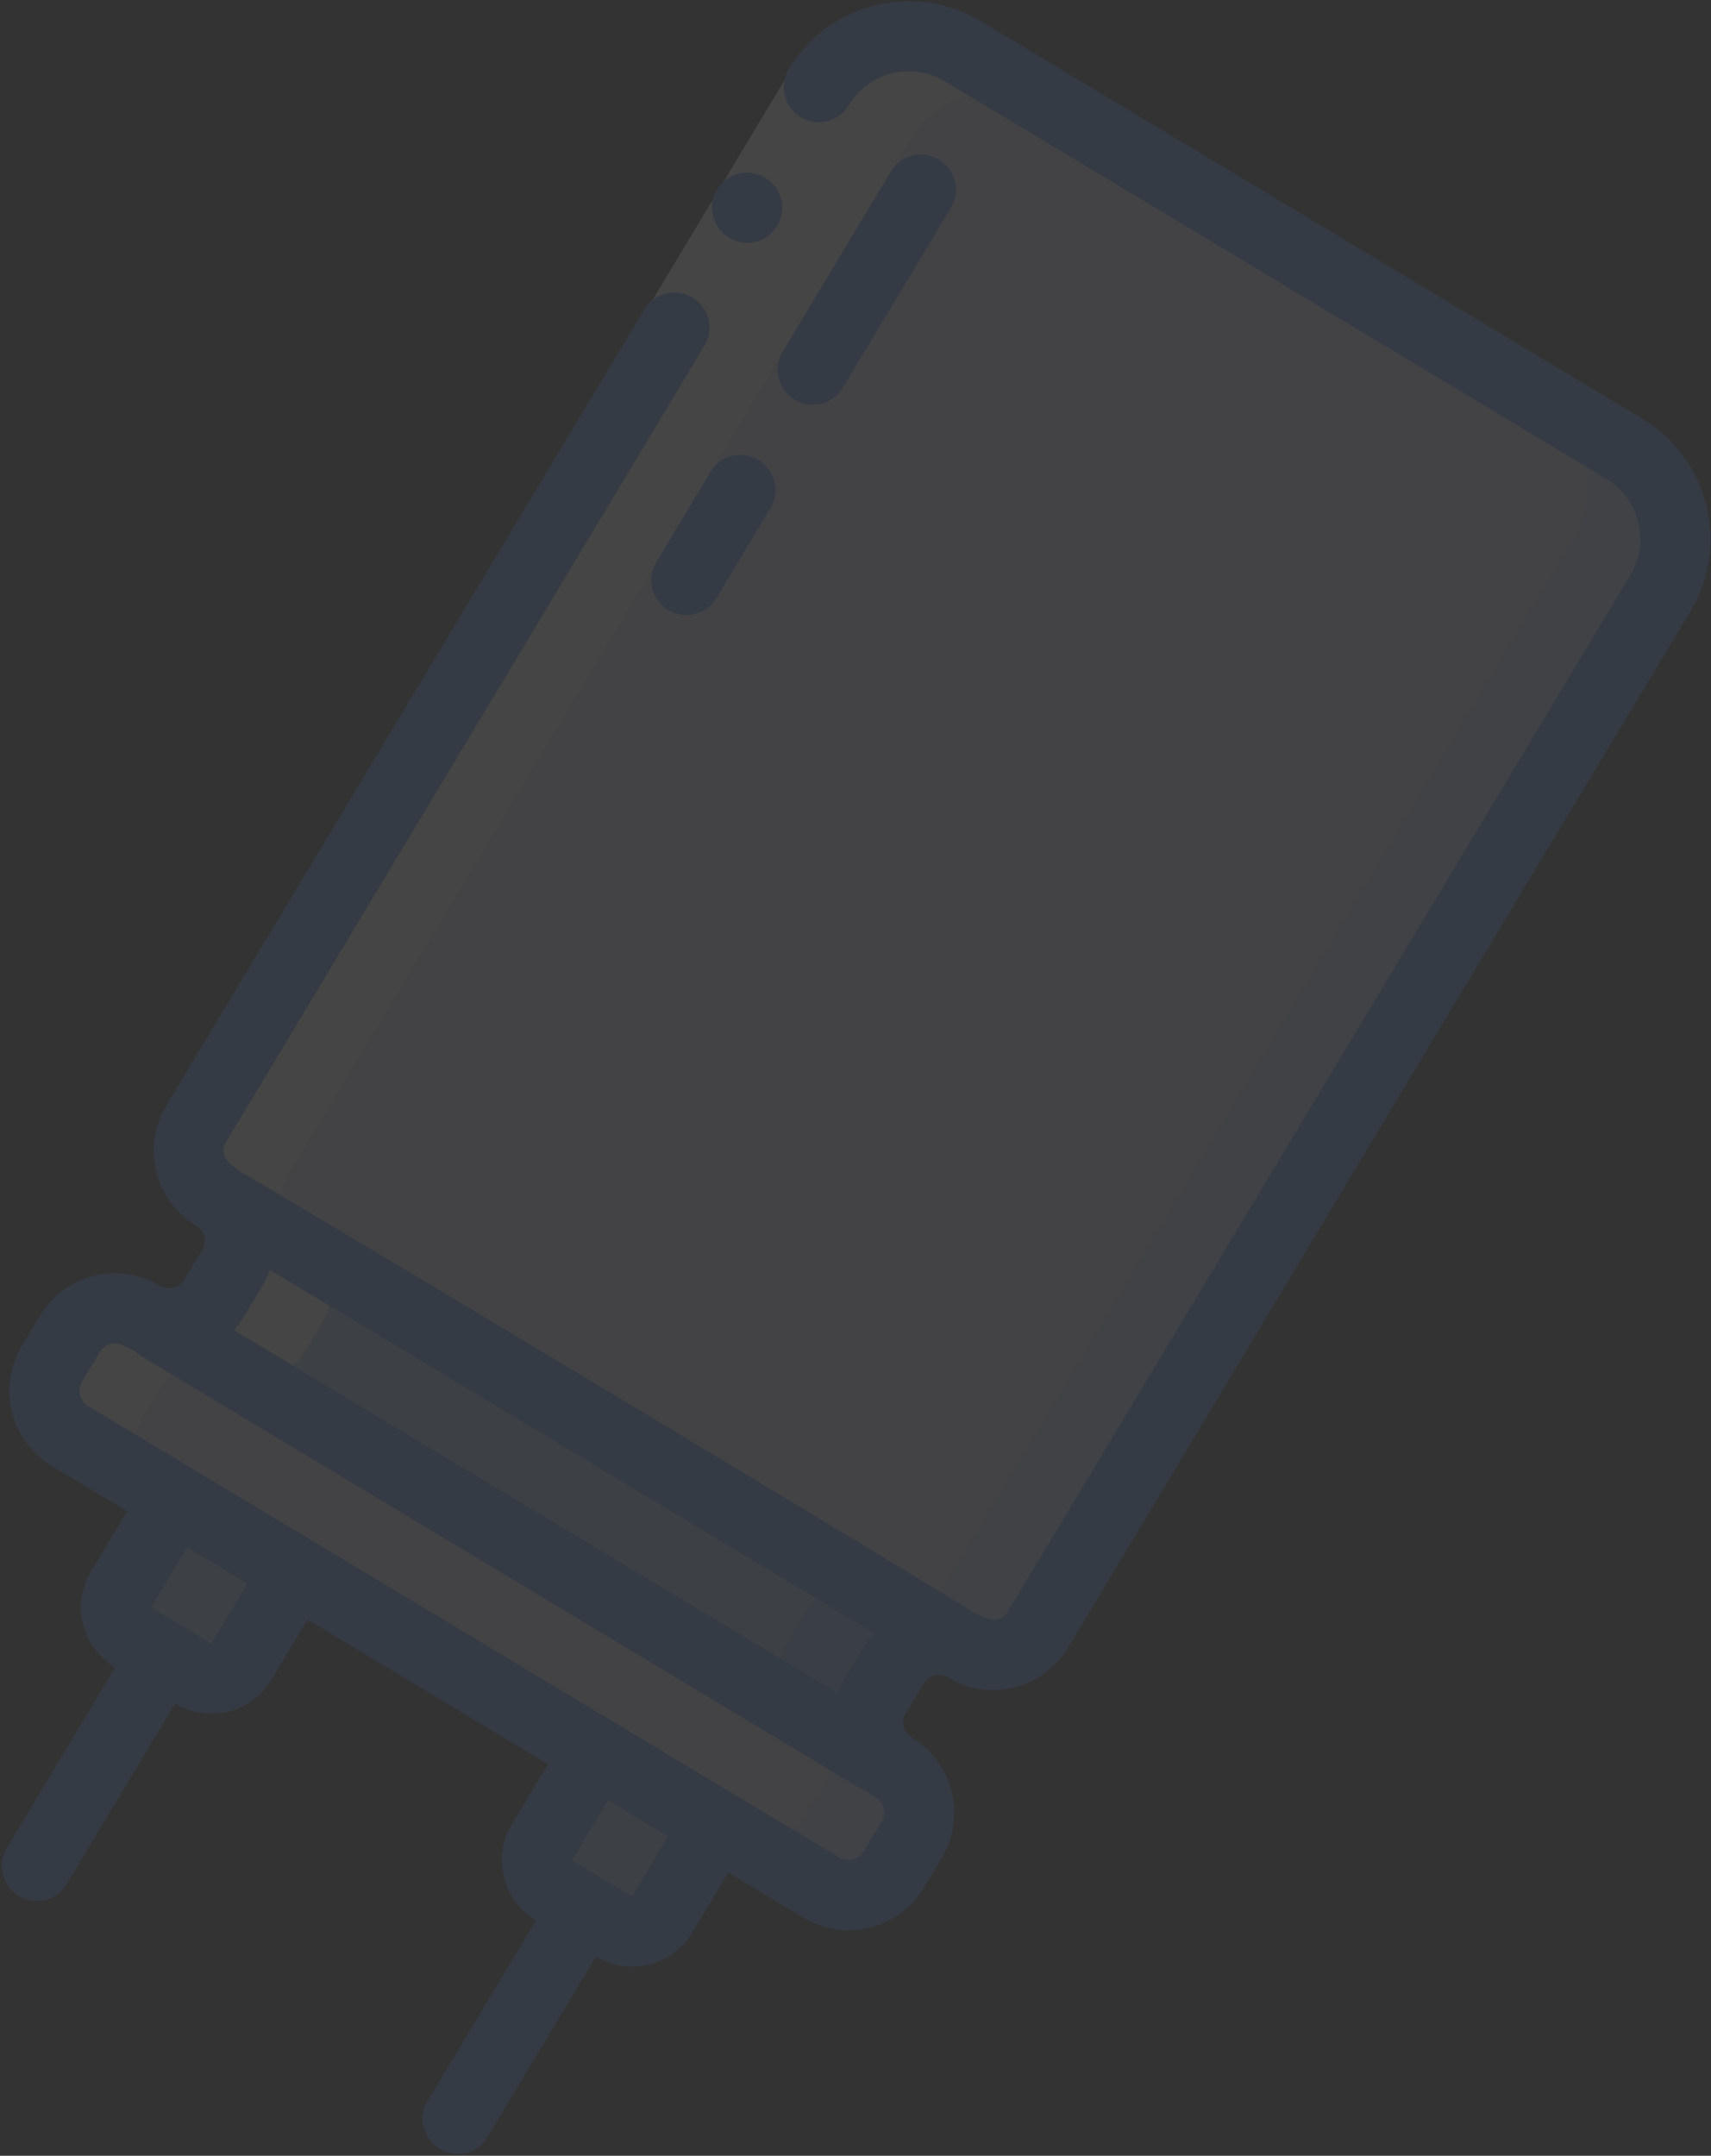 <?xml version="1.0" encoding="UTF-8"?>
<svg width="740px" height="932px" viewBox="0 0 740 932" version="1.1" xmlns="http://www.w3.org/2000/svg" xmlns:xlink="http://www.w3.org/1999/xlink">
    <rect x="0" y="0" width="740" height="932" fill="#333333" stroke="none"/>
    <!-- Generator: Sketch 64 (93537) - https://sketch.com -->
    <title>capacitor (2)</title>
    <desc>Created with Sketch.</desc>
    <g id="UX-&amp;-UI-2.0" stroke="none" stroke-width="1" fill="none" fill-rule="evenodd" opacity="0.086">
        <g id="Sancon-About-Us-/-1440px-Copy" transform="translate(-515, -4457)" fill-rule="nonzero">
            <g id="capacitor-(2)" transform="translate(848, 4942) rotate(31) translate(-848, -4942) translate(620, 4487)">
                <path d="M441.491,60.544 L441.491,583.352 C441.491,595.906 431.298,606.082 418.723,606.082 L39.259,606.082 C26.685,606.082 16.491,595.906 16.491,583.352 L16.491,60.544 C16.491,35.436 36.878,15.082 62.027,15.082 L395.955,15.082 C421.104,15.082 441.491,35.436 441.491,60.544 Z" id="Shape" fill="#E8EDFC"></path>
                <path d="M395.859,15.148 L350.359,15.148 C375.488,15.148 395.859,35.502 395.859,60.61 L395.859,583.418 C395.859,595.971 385.674,606.148 373.109,606.148 L418.609,606.148 C431.174,606.148 441.359,595.971 441.359,583.418 L441.359,60.61 C441.359,35.502 420.988,15.148 395.859,15.148 Z" id="Shape" fill="#CAD9FC"></path>
                <path d="M418.183,666.758 L39.183,666.758 C51.742,666.758 61.923,656.517 61.923,643.883 L61.923,628.633 C61.923,616 51.742,605.758 39.183,605.758 L418.183,605.758 C405.624,605.758 395.443,616 395.443,628.633 L395.443,643.883 C395.443,656.517 405.624,666.758 418.183,666.758 Z" id="Shape" fill="#A4C2F7"></path>
                <path d="M395.651,643.699 L395.651,628.449 C395.651,615.816 405.799,605.574 418.317,605.574 L372.984,605.574 C360.466,605.574 350.317,615.816 350.317,628.449 L350.317,643.699 C350.317,656.333 360.466,666.574 372.984,666.574 L418.317,666.574 C405.799,666.574 395.651,656.333 395.651,643.699 Z" id="Shape" fill="#7FACFA"></path>
                <rect id="Rectangle-path" fill="#E8EDFC" x="16.392" y="666.297" width="425" height="61" rx="25.6"></rect>
                <path d="M418.327,666.613 L372.994,666.613 C385.512,666.613 395.661,676.855 395.661,689.488 L395.661,704.738 C395.661,717.372 385.512,727.613 372.994,727.613 L418.327,727.613 C430.846,727.613 440.994,717.372 440.994,704.738 L440.994,689.488 C440.994,676.855 430.846,666.613 418.327,666.613 Z" id="Shape" fill="#CAD9FC"></path>
                <path d="M91.416,727.076 L152.416,727.076 L152.416,772.826 C152.416,781.248 145.588,788.076 137.166,788.076 L106.666,788.076 C98.243,788.076 91.416,781.248 91.416,772.826 L91.416,727.076 Z" id="Shape" fill="#A4C2F7"></path>
                <path d="M304.074,727.627 L365.074,727.627 L365.074,773.377 C365.074,781.799 358.247,788.627 349.824,788.627 L319.324,788.627 C310.902,788.627 304.074,781.799 304.074,773.377 L304.074,727.627 Z" id="Shape" fill="#A4C2F7"></path>
                <path d="M38.468,727.142 L83.968,727.142 C71.403,727.142 61.218,716.968 61.218,704.418 L61.218,689.269 C61.218,676.72 71.403,666.546 83.968,666.546 C96.532,666.546 106.718,656.372 106.718,643.823 L106.718,628.674 C106.718,616.124 96.532,605.95 83.968,605.95 C71.403,605.95 61.218,595.777 61.218,583.227 L61.218,60.589 C61.218,35.489 81.589,15.142 106.718,15.142 L61.218,15.142 C36.089,15.142 15.718,35.489 15.718,60.589 L15.718,583.227 C15.718,595.777 25.903,605.95 38.468,605.95 C51.032,605.95 61.218,616.124 61.218,628.674 L61.218,643.823 C61.218,656.372 51.032,666.546 38.468,666.546 C25.903,666.546 15.718,676.72 15.718,689.269 L15.718,704.418 C15.718,716.968 25.903,727.142 38.468,727.142 Z" id="Shape" fill="#FFFFFF"></path>
                <polygon id="Rectangle-path" fill="#FFFFFF" points="1.47 60.454 31.47 60.454 31.47 181.454 1.47 181.454"></polygon>
                <g id="Group" transform="translate(0.553, 0.142)" fill="#428DFF">
                    <path d="M15.47,136.35 C7.094,136.392 0.269,129.643 0.227,121.276 C0.186,112.909 6.942,106.092 15.318,106.05 L15.47,106.05 C23.846,106.05 30.637,112.833 30.637,121.2 C30.637,129.567 23.846,136.35 15.47,136.35 L15.47,136.35 Z" id="Shape"></path>
                    <path d="M37.917,742.35 L75.833,742.35 L75.833,772.65 C75.833,789.384 89.414,802.95 106.167,802.95 L106.167,893.85 C106.167,902.217 112.957,909 121.333,909 C129.71,909 136.5,902.217 136.5,893.85 L136.5,802.95 C153.253,802.95 166.833,789.384 166.833,772.65 L166.833,742.35 L288.167,742.35 L288.167,772.65 C288.167,789.384 301.747,802.95 318.5,802.95 L318.5,893.85 C318.5,902.217 325.29,909 333.667,909 C342.043,909 348.833,902.217 348.833,893.85 L348.833,802.95 C365.586,802.95 379.167,789.384 379.167,772.65 L379.167,742.35 L417.083,742.35 C438.024,742.35 455,725.393 455,704.475 L455,689.325 C455,668.407 438.024,651.45 417.083,651.45 C412.895,651.45 409.5,648.059 409.5,643.875 L409.5,628.725 C409.5,624.541 412.895,621.15 417.083,621.15 C427.139,621.15 436.784,617.16 443.894,610.057 C451.005,602.954 455,593.32 455,583.275 L455,60.6 C455,27.132 427.839,0 394.333,0 L60.667,0 C27.161,0 0,27.132 0,60.6 C0,68.967 6.79,75.75 15.167,75.75 C23.543,75.75 30.333,68.967 30.333,60.6 C30.333,43.866 43.914,30.3 60.667,30.3 L394.333,30.3 C411.086,30.3 424.667,43.866 424.667,60.6 L424.667,583.275 C424.667,591.229 416.492,590.759 412.033,591.365 C407.483,590.562 47.487,590.562 42.967,591.365 C37.917,590.683 30.333,591.183 30.333,583.275 L30.333,181.8 C30.333,173.433 23.543,166.65 15.167,166.65 C6.79,166.65 0,173.433 0,181.8 L0,583.275 C0,593.32 3.995,602.954 11.106,610.057 C18.216,617.16 27.861,621.15 37.917,621.15 C42.105,621.15 45.5,624.541 45.5,628.725 L45.5,643.875 C45.5,648.059 42.105,651.45 37.917,651.45 C16.976,651.45 0,668.407 0,689.325 L0,704.475 C0,725.393 16.976,742.35 37.917,742.35 Z M136.5,772.65 L106.167,772.65 L106.167,742.35 L136.5,742.35 L136.5,772.65 Z M348.833,772.65 L318.5,772.65 L318.5,742.35 L348.833,742.35 L348.833,772.65 Z M75.06,621.15 L379.91,621.15 C379.398,623.643 379.139,626.18 379.136,628.725 L379.136,643.875 C379.139,646.42 379.398,648.957 379.91,651.45 L75.06,651.45 C75.572,648.957 75.831,646.42 75.833,643.875 L75.833,628.725 C75.831,626.18 75.572,623.643 75.06,621.15 Z M30.333,689.325 C30.333,685.141 33.729,681.75 37.917,681.75 C39.61,681.694 41.297,681.522 42.967,681.235 C43.794,681.483 44.642,681.656 45.5,681.75 L409.5,681.75 C410.358,681.656 411.206,681.483 412.033,681.235 C413.703,681.522 415.39,681.694 417.083,681.75 C421.271,681.75 424.667,685.141 424.667,689.325 L424.667,704.475 C424.667,708.659 421.271,712.05 417.083,712.05 L37.917,712.05 C33.729,712.05 30.333,708.659 30.333,704.475 L30.333,689.325 Z" id="Shape"></path>
                    <path d="M60.667,272.7 C60.667,281.067 67.457,287.85 75.833,287.85 C84.21,287.85 91,281.067 91,272.7 L91,227.25 C91,218.883 84.21,212.1 75.833,212.1 C67.457,212.1 60.667,218.883 60.667,227.25 L60.667,272.7 Z" id="Shape"></path>
                    <path d="M75.833,181.8 C84.21,181.8 91,175.017 91,166.65 L91,75.75 C91,67.383 84.21,60.6 75.833,60.6 C67.457,60.6 60.667,67.383 60.667,75.75 L60.667,166.65 C60.667,175.017 67.457,181.8 75.833,181.8 Z" id="Shape"></path>
                </g>
            </g>
        </g>
    </g>
</svg>